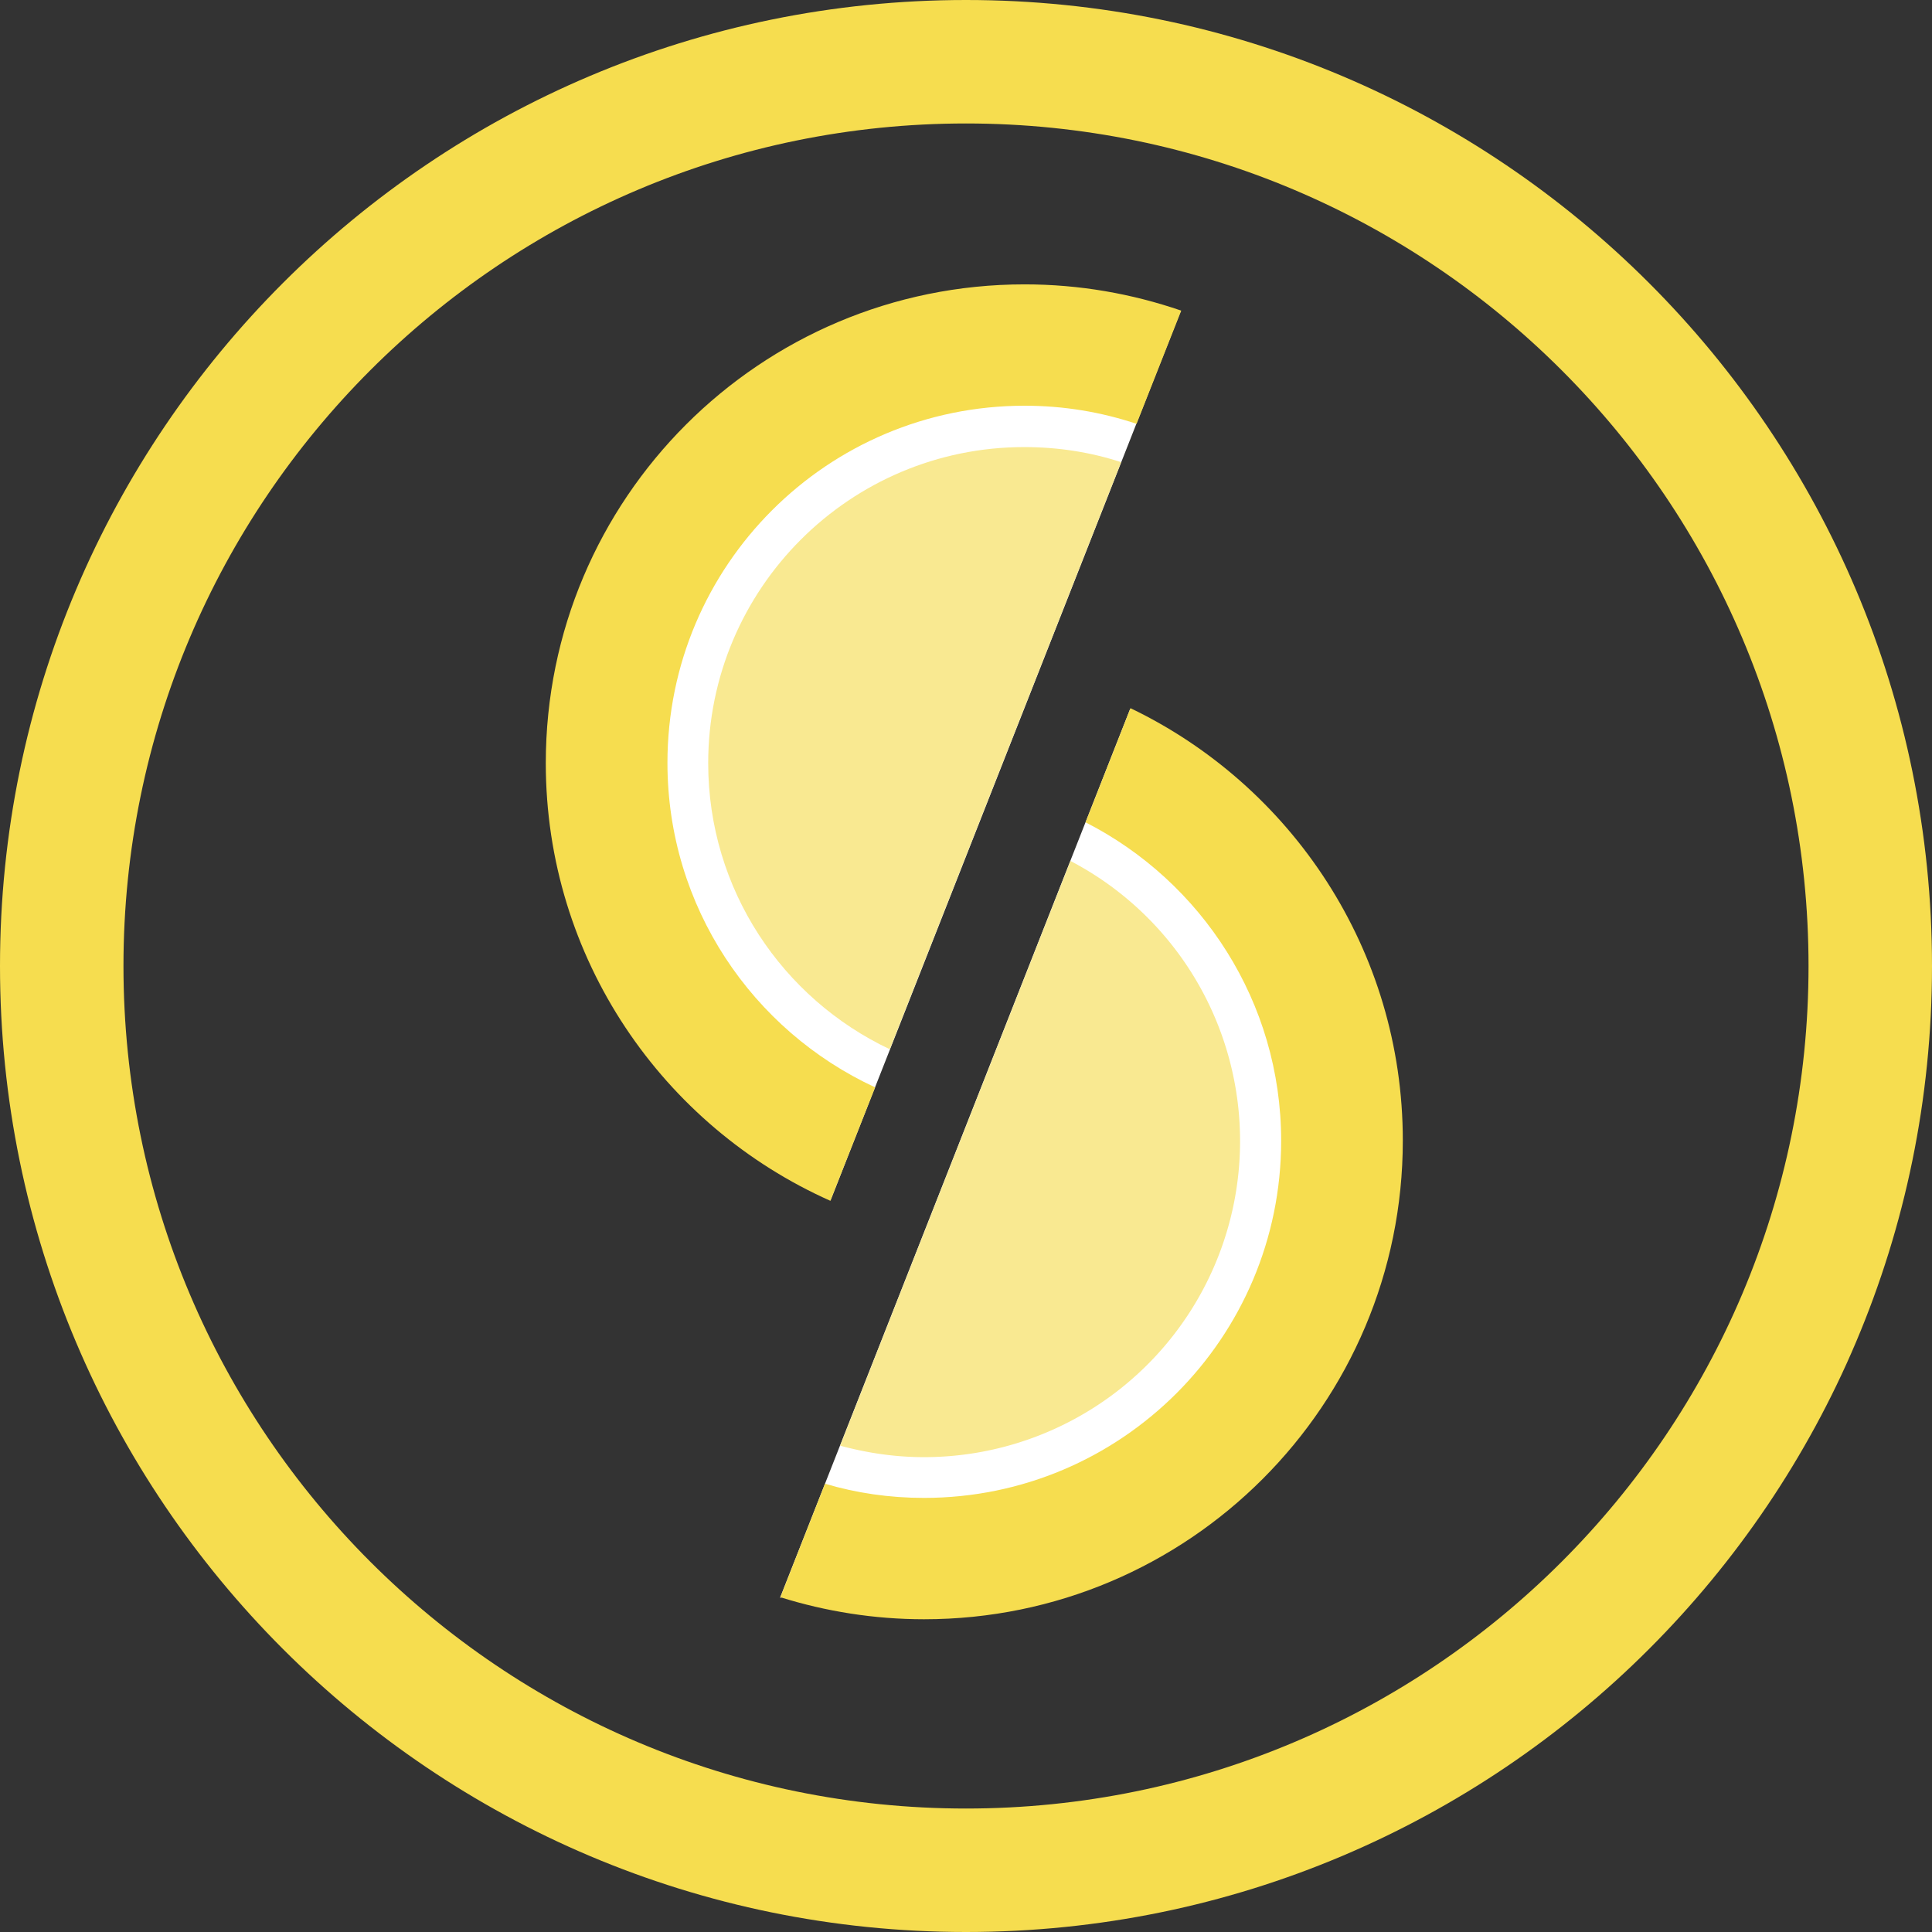 <svg xmlns="http://www.w3.org/2000/svg" id="Layer_1" data-name="Layer 1" viewBox="0 0 64 64"><rect x="0" y="0" width="64" height="64" fill="#333333" stroke="none"/><defs><style>.cls-2,.cls-3{fill-rule:evenodd}.cls-2{fill:#f6dd4f}.cls-3{fill:#f9e991}</style></defs><path d="m25.84 52.93 11.6-29.45 6.52 13.14s-3.13 12.11-5.58 13.06c-2.45.95-12.54 3.25-12.54 3.25Zm1.67-13.16 11.61-29.48-15.7 6.07-2.86 11.01 6.95 12.4z" style="fill-rule:evenodd;fill:#fff"/><path d="M32 59.91C16.59 59.91 4.09 47.41 4.09 32S16.59 4.09 32 4.09 59.91 16.59 59.91 32 47.41 59.91 32 59.91ZM32 0C14.33 0 0 14.33 0 32s14.33 32 32 32 32-14.33 32-32S49.67 0 32 0Z" class="cls-2"/><path d="m35.46 28.52-7.63 19.37c.89.24 1.82.38 2.78.38a10.471 10.471 0 0 0 4.85-19.75Z" class="cls-3"/><path d="m37.44 23.48-1.48 3.76c3.84 1.96 6.48 5.95 6.48 10.55 0 6.53-5.3 11.83-11.83 11.83-1.14 0-2.24-.16-3.28-.47l-1.48 3.76c1.5.47 3.11.73 4.76.73 8.76 0 15.86-7.1 15.86-15.86 0-6.31-3.69-11.76-9.02-14.32Z" class="cls-2"/><path d="m29.48 34.75 7.66-19.44c-1.01-.33-2.09-.5-3.21-.5-5.78 0-10.47 4.69-10.47 10.47 0 4.19 2.46 7.8 6.02 9.48Z" class="cls-3"/><path d="m27.51 39.77 1.48-3.75c-4.06-1.88-6.88-5.98-6.88-10.75 0-6.54 5.3-11.83 11.83-11.83 1.3 0 2.54.21 3.71.6l1.48-3.75c-1.63-.56-3.37-.87-5.19-.87-8.76 0-15.86 7.1-15.86 15.86 0 6.47 3.88 12.03 9.43 14.5Z" class="cls-2"/></svg>
